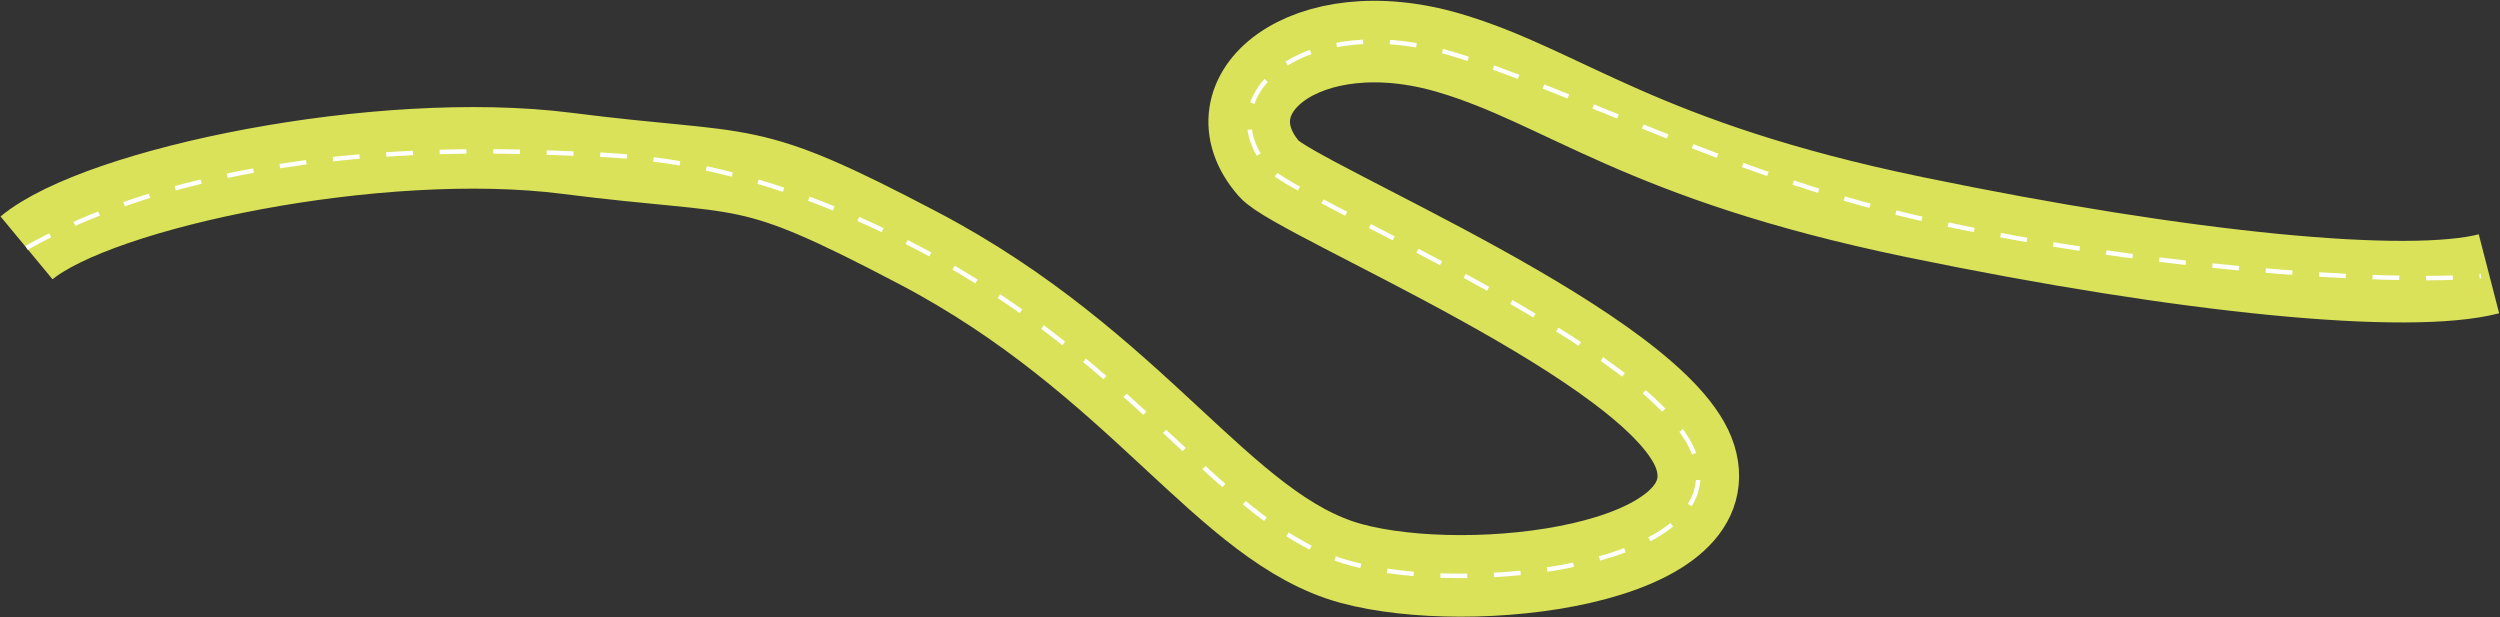 <?xml version="1.0" encoding="UTF-8"?> <svg xmlns="http://www.w3.org/2000/svg" width="2826" height="698" viewBox="0 0 2826 698" fill="none"><rect x="0" y="0" width="2826" height="698" fill="#333333" stroke="none"/><path d="M2813.5 309.5C2722.7 332.945 2474 309.5 2163.6 245.3C1853.21 181.099 1768.41 98.311 1638.44 59.928C1475.98 11.95 1361.75 106.906 1434.42 190.779C1464.64 225.668 1878.64 394.855 1916.42 516.982C1954.2 639.11 1663.28 673.998 1527.27 636.929C1383.74 597.81 1287.07 411.044 1037.71 280.193C838.221 175.513 852.5 200.302 641 173.332C429.5 146.362 112 212.348 30 280.193" stroke="#DAE259" stroke-width="92.218"></path><path d="M30 280.193C250.4 155.948 555 169.855 641 173.332C707 176 838.221 175.513 1037.71 280.193C1287.07 411.044 1383.74 597.81 1527.27 636.929C1663.28 673.998 1954.2 639.11 1916.42 516.982C1878.64 394.855 1464.64 225.668 1434.42 190.779C1361.75 106.906 1475.98 11.95 1638.44 59.928C1768.41 98.311 1951.85 195.69 2163.6 245.3C2408.61 302.698 2700.9 321.6 2804.5 312" stroke="white" stroke-width="5.042" stroke-dasharray="30.25 30.25"></path></svg> 